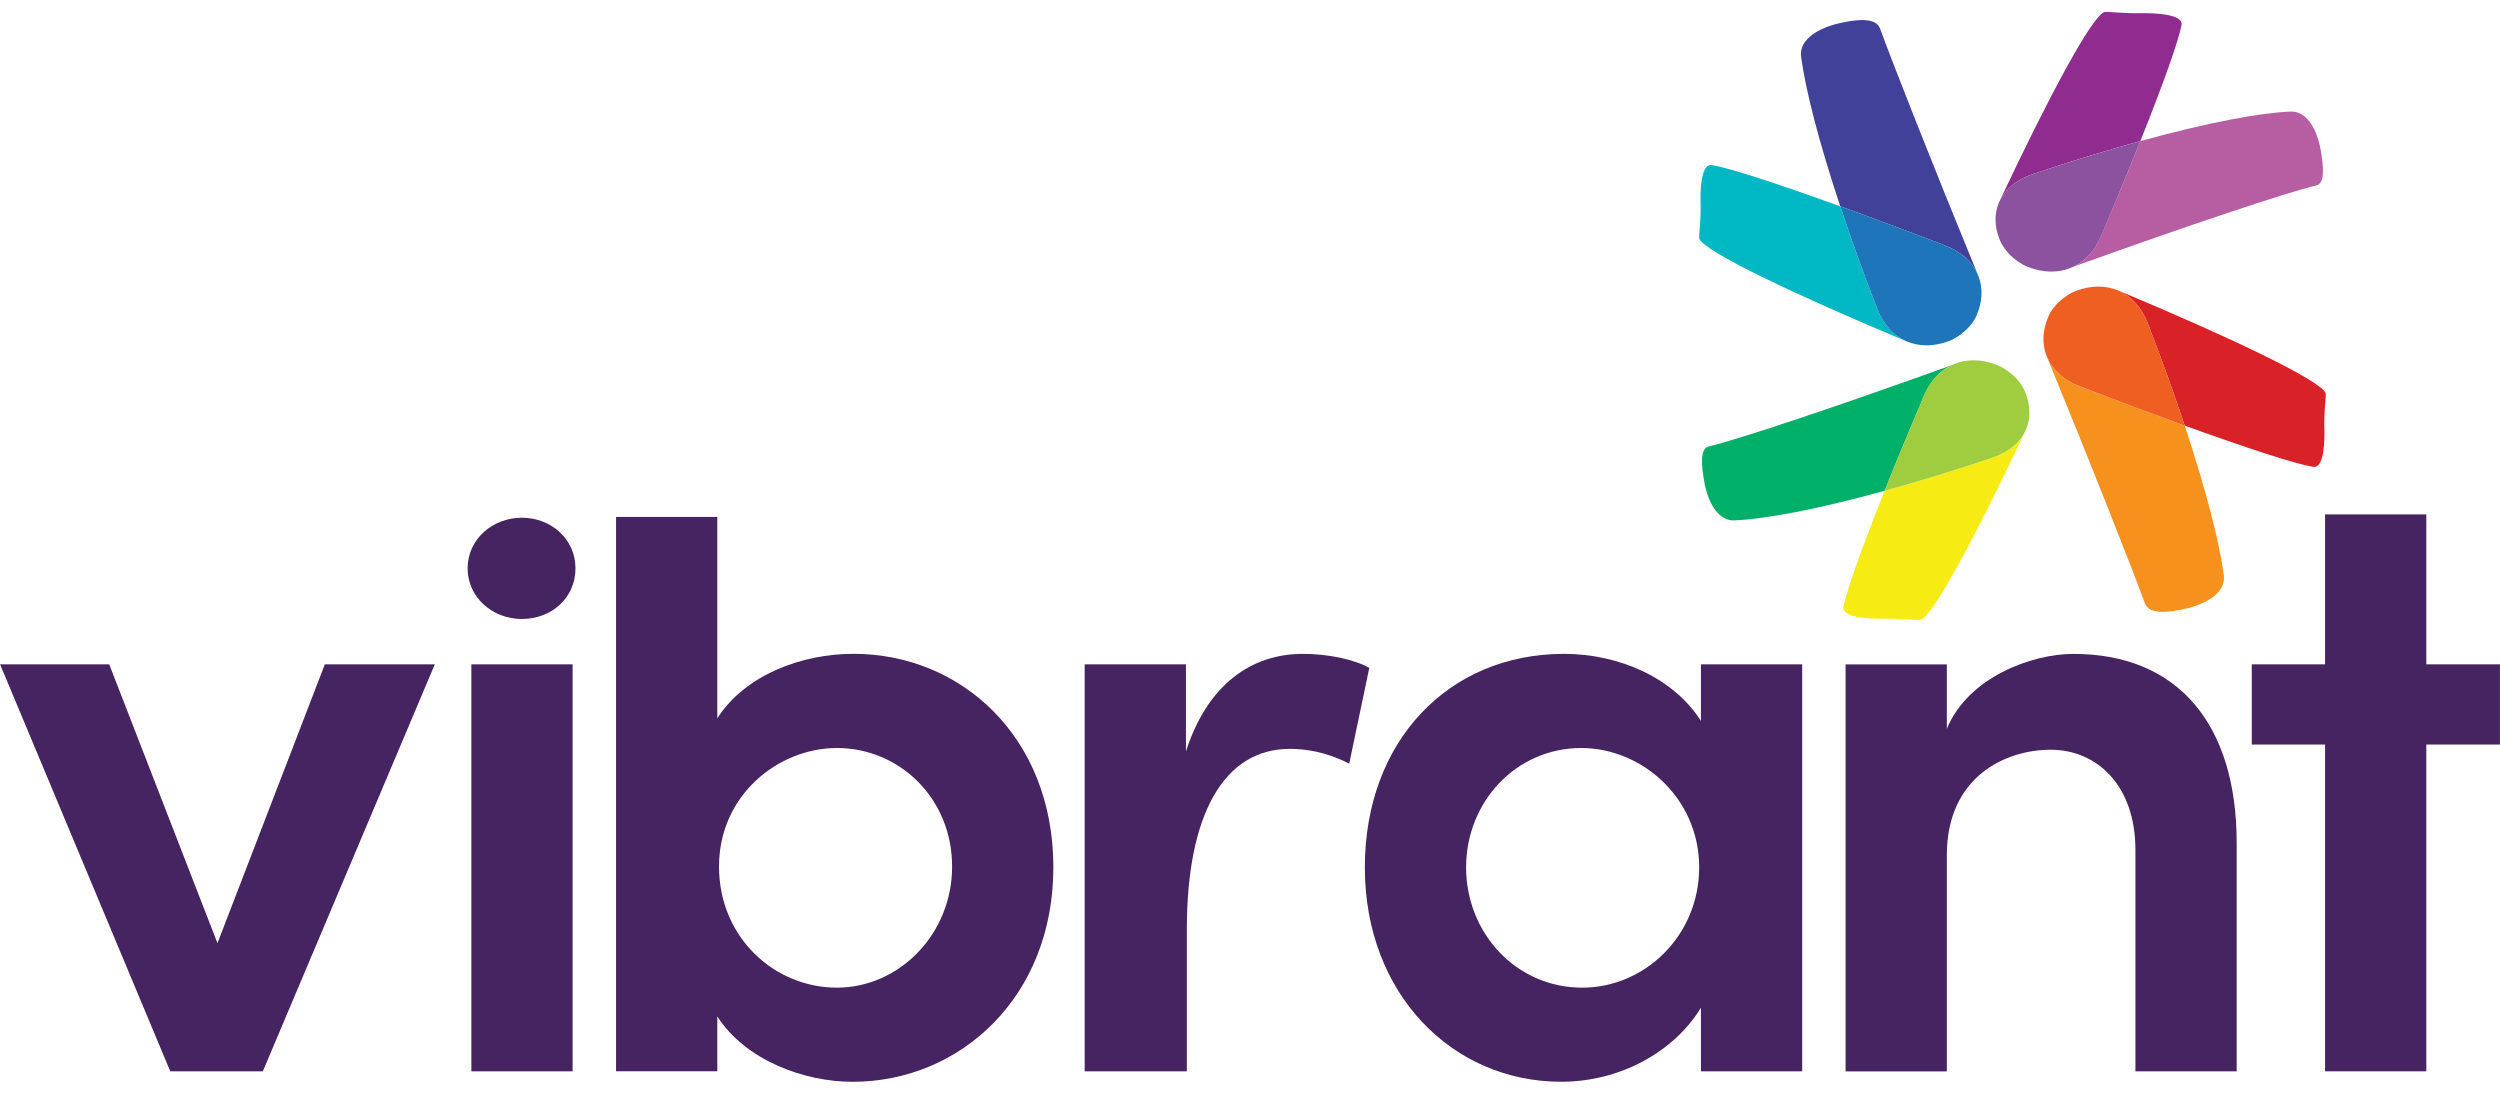 <svg width="64" height="28" viewBox="0 0 64 28" fill="none" xmlns="http://www.w3.org/2000/svg">
<path d="M8.315 17.007H11.131L6.728 27.426H4.359L0.002 17.007H2.796L5.567 24.146L8.316 17.007H8.315Z" fill="#462361"/>
<path d="M11.971 14.55C11.971 13.802 12.611 13.254 13.361 13.254C14.11 13.254 14.732 13.802 14.732 14.55C14.732 15.298 14.128 15.846 13.361 15.846C12.593 15.846 11.971 15.28 11.971 14.55ZM12.067 27.426V17.007H14.659V27.426H12.067Z" fill="#462361"/>
<path d="M26.966 22.205C26.966 25.53 24.575 27.694 21.826 27.694C20.575 27.694 19.078 27.136 18.363 26.02V27.425H15.771V13.233H18.363V18.389C19.078 17.273 20.53 16.738 21.849 16.738C24.598 16.738 26.966 18.858 26.966 22.204V22.205ZM24.374 22.183C24.374 20.443 23.033 19.149 21.424 19.149C19.926 19.149 18.407 20.354 18.407 22.183C18.407 24.012 19.837 25.284 21.424 25.284C23.011 25.284 24.374 23.923 24.374 22.183Z" fill="#462361"/>
<path d="M35.054 17.096L34.54 19.55C33.936 19.238 33.4 19.171 33.02 19.171C31.321 19.171 30.383 20.867 30.383 23.79V27.426H27.768V17.007H30.36V19.238C30.919 17.498 32.059 16.739 33.355 16.739C33.98 16.739 34.651 16.873 35.053 17.097L35.054 17.096Z" fill="#462361"/>
<path d="M43.544 17.007H46.136V27.426H43.544V25.797C42.851 26.935 41.465 27.693 39.968 27.693C37.174 27.693 34.94 25.44 34.94 22.205C34.94 18.971 37.085 16.739 40.035 16.739C41.465 16.739 42.851 17.364 43.544 18.457V17.007ZM43.499 22.205C43.499 20.42 42.023 19.149 40.482 19.149C38.806 19.149 37.532 20.532 37.532 22.205C37.532 23.879 38.806 25.284 40.504 25.284C42.114 25.284 43.499 23.945 43.499 22.205Z" fill="#462361"/>
<path d="M57.259 21.581V27.426H54.667V21.759C54.667 20.085 53.661 19.193 52.499 19.193C51.337 19.193 49.839 19.885 49.839 21.893V27.427H47.247V17.008H49.839V18.659C50.376 17.343 52.007 16.74 53.08 16.74C55.762 16.74 57.259 18.547 57.259 21.581L57.259 21.581Z" fill="#462361"/>
<path d="M63.998 17.007V19.06H62.114V27.426H59.522V19.06H57.645V17.007H59.522V13.169H62.114V17.007H63.998Z" fill="#462361"/>
<path d="M49.956 9.351C47.009 10.412 44.462 11.263 43.739 11.43C43.524 11.487 43.543 11.869 43.643 12.411C43.759 12.949 44.023 13.337 44.399 13.322C45.197 13.288 46.528 13.038 48.247 12.565C48.537 11.838 48.88 11.01 49.255 10.129C49.416 9.75 49.663 9.493 49.956 9.352L49.956 9.351Z" fill="#00B069"/>
<path d="M51.804 11.117C51.649 11.379 51.373 11.596 50.967 11.732C50.011 12.052 49.086 12.335 48.246 12.565C47.653 14.053 47.282 15.092 47.192 15.535C47.151 15.75 47.576 15.837 48.128 15.84C48.682 15.827 49.059 15.884 49.164 15.868C49.483 15.769 50.578 13.725 51.827 11.075C51.827 11.075 51.825 11.077 51.822 11.081C51.816 11.093 51.81 11.105 51.803 11.117H51.804Z" fill="#F6EB13"/>
<path d="M51.84 10.026C51.772 9.863 51.655 9.722 51.57 9.639C51.485 9.556 51.313 9.418 51.136 9.349C50.722 9.182 50.306 9.183 49.955 9.351C49.662 9.492 49.415 9.75 49.254 10.128C48.879 11.009 48.536 11.838 48.246 12.565C49.086 12.334 50.011 12.051 50.967 11.731C51.372 11.595 51.649 11.379 51.804 11.117C51.811 11.105 51.816 11.092 51.822 11.08C51.992 10.769 51.996 10.399 51.84 10.026V10.026Z" fill="#A0CC40"/>
<path d="M50.636 7.042C49.471 4.207 48.452 1.616 48.127 0.726C48.022 0.458 47.588 0.472 47.016 0.611C46.446 0.763 46.059 1.058 46.108 1.449C46.218 2.283 46.557 3.615 47.11 5.281C47.91 5.57 48.815 5.908 49.767 6.273C50.217 6.445 50.503 6.72 50.636 7.042Z" fill="#424199"/>
<path d="M48.053 7.894C47.7 6.983 47.38 6.095 47.11 5.281C45.473 4.691 44.3 4.308 43.828 4.226C43.6 4.19 43.53 4.604 43.533 5.125C43.553 5.65 43.485 6.002 43.501 6.108C43.608 6.429 45.943 7.541 48.799 8.735C48.483 8.596 48.218 8.319 48.053 7.894Z" fill="#00B8C3"/>
<path d="M50.64 7.051C50.64 7.051 50.638 7.045 50.637 7.043C50.504 6.721 50.218 6.445 49.768 6.273C48.816 5.908 47.911 5.57 47.111 5.281C47.381 6.096 47.7 6.984 48.053 7.895C48.218 8.319 48.482 8.597 48.8 8.735C49.123 8.877 49.501 8.875 49.883 8.735C50.06 8.671 50.217 8.55 50.303 8.472C50.39 8.393 50.518 8.261 50.592 8.094C50.751 7.737 50.771 7.372 50.642 7.052L50.64 7.051Z" fill="#1E75BA"/>
<path d="M53.083 6.826C56.03 5.765 58.577 4.914 59.3 4.747C59.515 4.69 59.496 4.308 59.396 3.766C59.28 3.228 59.015 2.84 58.639 2.856C57.842 2.889 56.511 3.139 54.792 3.612C54.502 4.339 54.159 5.168 53.784 6.048C53.623 6.427 53.376 6.685 53.083 6.826H53.083Z" fill="#B75EA3"/>
<path d="M51.235 5.059C51.39 4.798 51.666 4.581 52.072 4.445C53.028 4.125 53.953 3.842 54.793 3.612C55.387 2.124 55.758 1.085 55.847 0.642C55.889 0.427 55.463 0.34 54.911 0.337C54.356 0.35 53.979 0.293 53.874 0.309C53.555 0.408 52.461 2.452 51.211 5.102C51.211 5.102 51.214 5.1 51.217 5.096C51.223 5.084 51.228 5.072 51.235 5.059Z" fill="#902C90"/>
<path d="M51.199 6.151C51.267 6.314 51.384 6.455 51.469 6.538C51.554 6.621 51.725 6.759 51.902 6.828C52.316 6.994 52.733 6.994 53.083 6.825C53.376 6.685 53.624 6.427 53.785 6.048C54.16 5.168 54.502 4.339 54.792 3.612C53.953 3.843 53.028 4.126 52.072 4.445C51.666 4.581 51.39 4.798 51.235 5.06C51.228 5.072 51.223 5.085 51.216 5.097C51.047 5.408 51.043 5.778 51.199 6.151V6.151Z" fill="#8C519F"/>
<path d="M52.401 9.135C53.566 11.97 54.586 14.561 54.911 15.451C55.016 15.719 55.45 15.705 56.022 15.566C56.592 15.414 56.979 15.118 56.93 14.727C56.82 13.894 56.481 12.562 55.928 10.896C55.128 10.607 54.223 10.269 53.271 9.904C52.821 9.732 52.535 9.457 52.401 9.135Z" fill="#F6911E"/>
<path d="M54.985 8.283C55.338 9.194 55.658 10.082 55.928 10.896C57.565 11.486 58.738 11.869 59.21 11.951C59.439 11.987 59.508 11.573 59.506 11.052C59.485 10.527 59.553 10.175 59.537 10.069C59.43 9.748 57.096 8.636 54.239 7.442C54.556 7.581 54.821 7.858 54.985 8.283Z" fill="#D92128"/>
<path d="M52.399 9.126C52.399 9.126 52.401 9.131 52.402 9.134C52.535 9.456 52.821 9.732 53.271 9.903C54.222 10.269 55.128 10.607 55.928 10.896C55.658 10.081 55.339 9.193 54.986 8.282C54.822 7.858 54.556 7.58 54.239 7.442C53.916 7.3 53.538 7.302 53.156 7.442C52.979 7.506 52.822 7.627 52.736 7.705C52.649 7.784 52.521 7.916 52.447 8.083C52.287 8.44 52.268 8.805 52.397 9.125L52.399 9.126Z" fill="#F05F22"/>
</svg>
